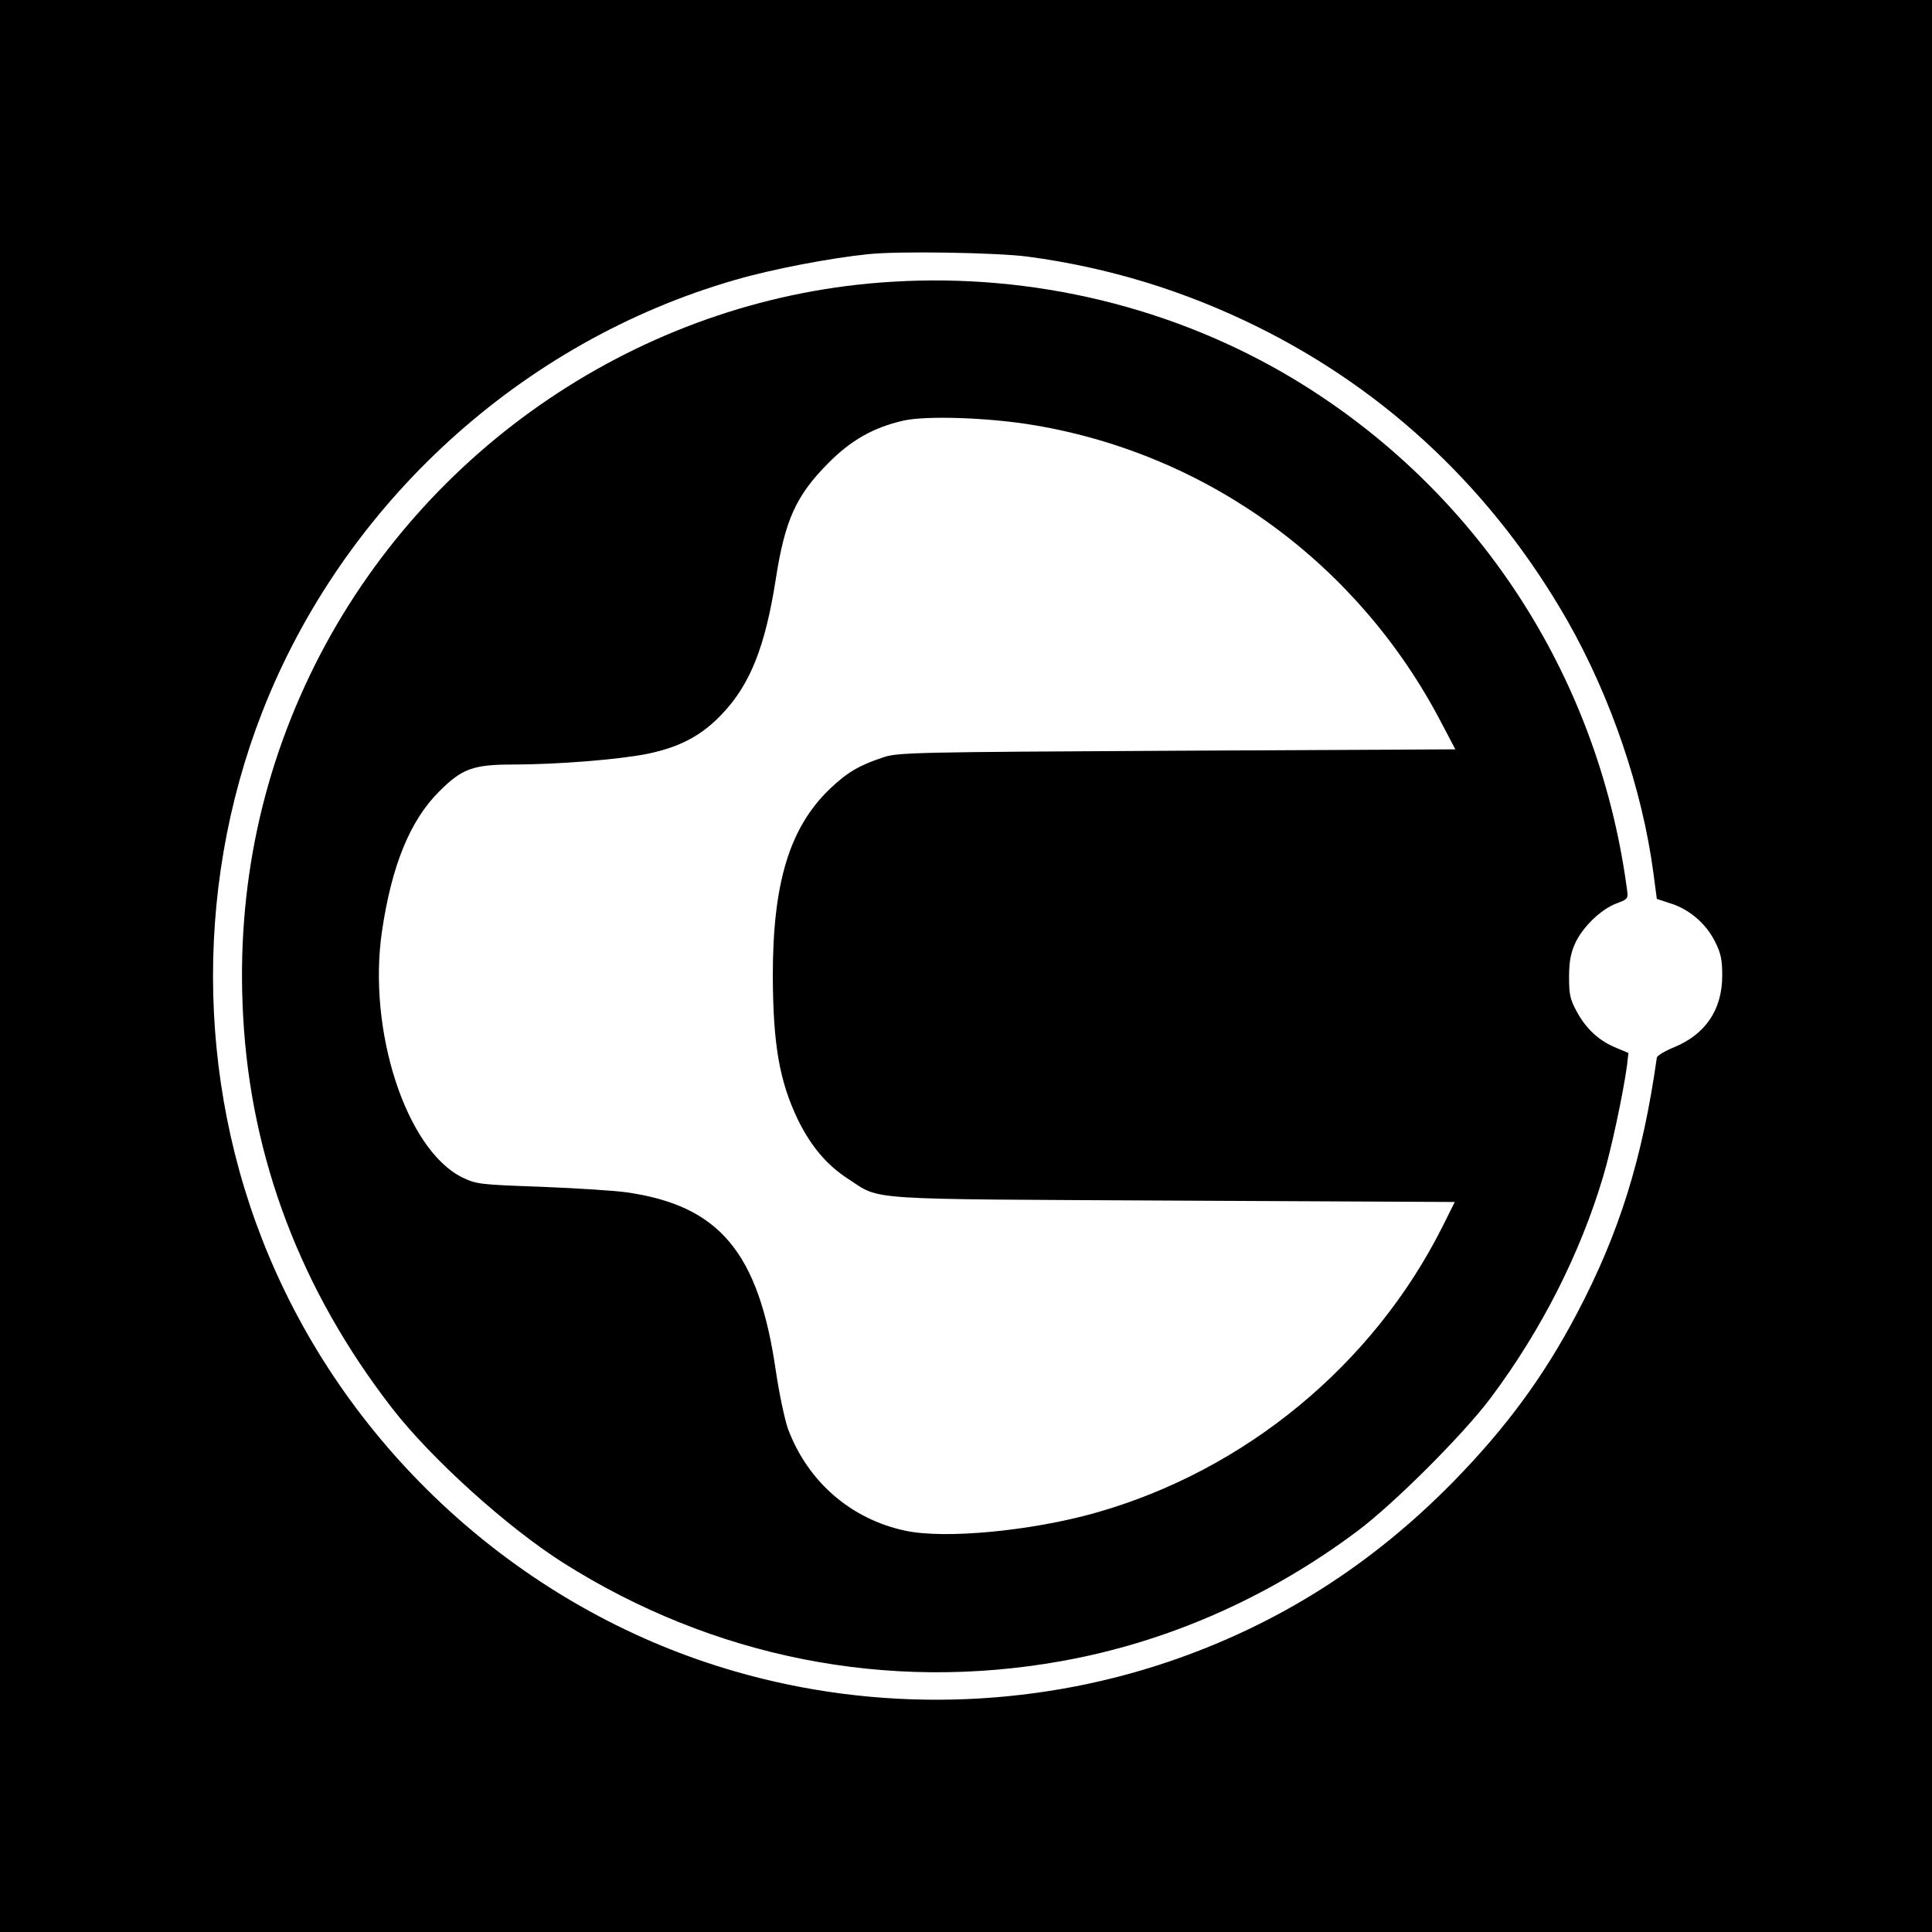 <?xml version="1.0" standalone="no"?>
<!DOCTYPE svg PUBLIC "-//W3C//DTD SVG 20010904//EN"
 "http://www.w3.org/TR/2001/REC-SVG-20010904/DTD/svg10.dtd">
<svg version="1.0" xmlns="http://www.w3.org/2000/svg"
 width="700pt" height="700pt" viewBox="0 0 700 700"
 preserveAspectRatio="xMidYMid meet">
<g transform="translate(0,700) scale(0.1,-0.1)"
fill="#000000" stroke="none">
<path d="M0 3500 l0 -3500 3500 0 3500 0 0 3500 0 3500 -3500 0 -3500 0 0
-3500z m3725 2570 c292 -39 569 -124 835 -256 471 -234 851 -595 1118 -1061
158 -277 273 -614 313 -919 l12 -91 52 -17 c66 -21 127 -73 159 -138 21 -41
26 -66 26 -122 0 -125 -61 -214 -176 -261 -32 -13 -60 -30 -61 -37 -52 -368
-137 -638 -290 -928 -119 -226 -254 -410 -443 -604 -299 -306 -639 -522 -1037
-657 -502 -170 -1057 -183 -1569 -35 -731 210 -1349 747 -1663 1444 -287 635
-305 1380 -51 2032 295 755 939 1343 1714 1566 134 39 344 79 481 93 109 12
469 6 580 -9z"/>
<path d="M3230 5979 c-868 -52 -1661 -569 -2069 -1349 -211 -405 -306 -847
-280 -1313 28 -515 210 -993 538 -1417 141 -183 418 -433 621 -562 544 -344
1175 -469 1803 -357 384 68 753 230 1077 473 133 100 383 350 481 481 184 246
325 524 408 804 29 96 73 304 86 401 l5 45 -43 18 c-62 25 -108 67 -142 128
-26 47 -30 64 -30 129 0 55 6 87 22 122 27 59 92 122 148 144 45 17 45 17 39
58 -105 773 -545 1444 -1207 1843 -431 259 -943 384 -1457 352z m520 -520
c632 -107 1174 -505 1472 -1077 l51 -97 -1009 -5 c-946 -5 -1012 -6 -1064 -24
-87 -29 -130 -54 -193 -114 -146 -140 -207 -340 -207 -677 1 -250 24 -381 90
-520 48 -98 105 -166 184 -217 120 -78 41 -72 1179 -78 l1018 -5 -45 -90
c-251 -500 -715 -883 -1256 -1036 -233 -66 -547 -96 -690 -65 -197 42 -353
177 -425 369 -12 34 -32 129 -44 210 -62 429 -204 599 -541 647 -41 6 -180 15
-308 20 -223 8 -235 9 -287 34 -203 100 -344 532 -291 892 35 237 101 400 206
505 83 84 124 99 269 99 159 0 384 18 488 39 119 25 197 67 271 146 101 107
155 244 193 488 33 212 73 301 189 418 83 84 164 130 273 155 84 19 314 11
477 -17z"/>
</g>
</svg>

